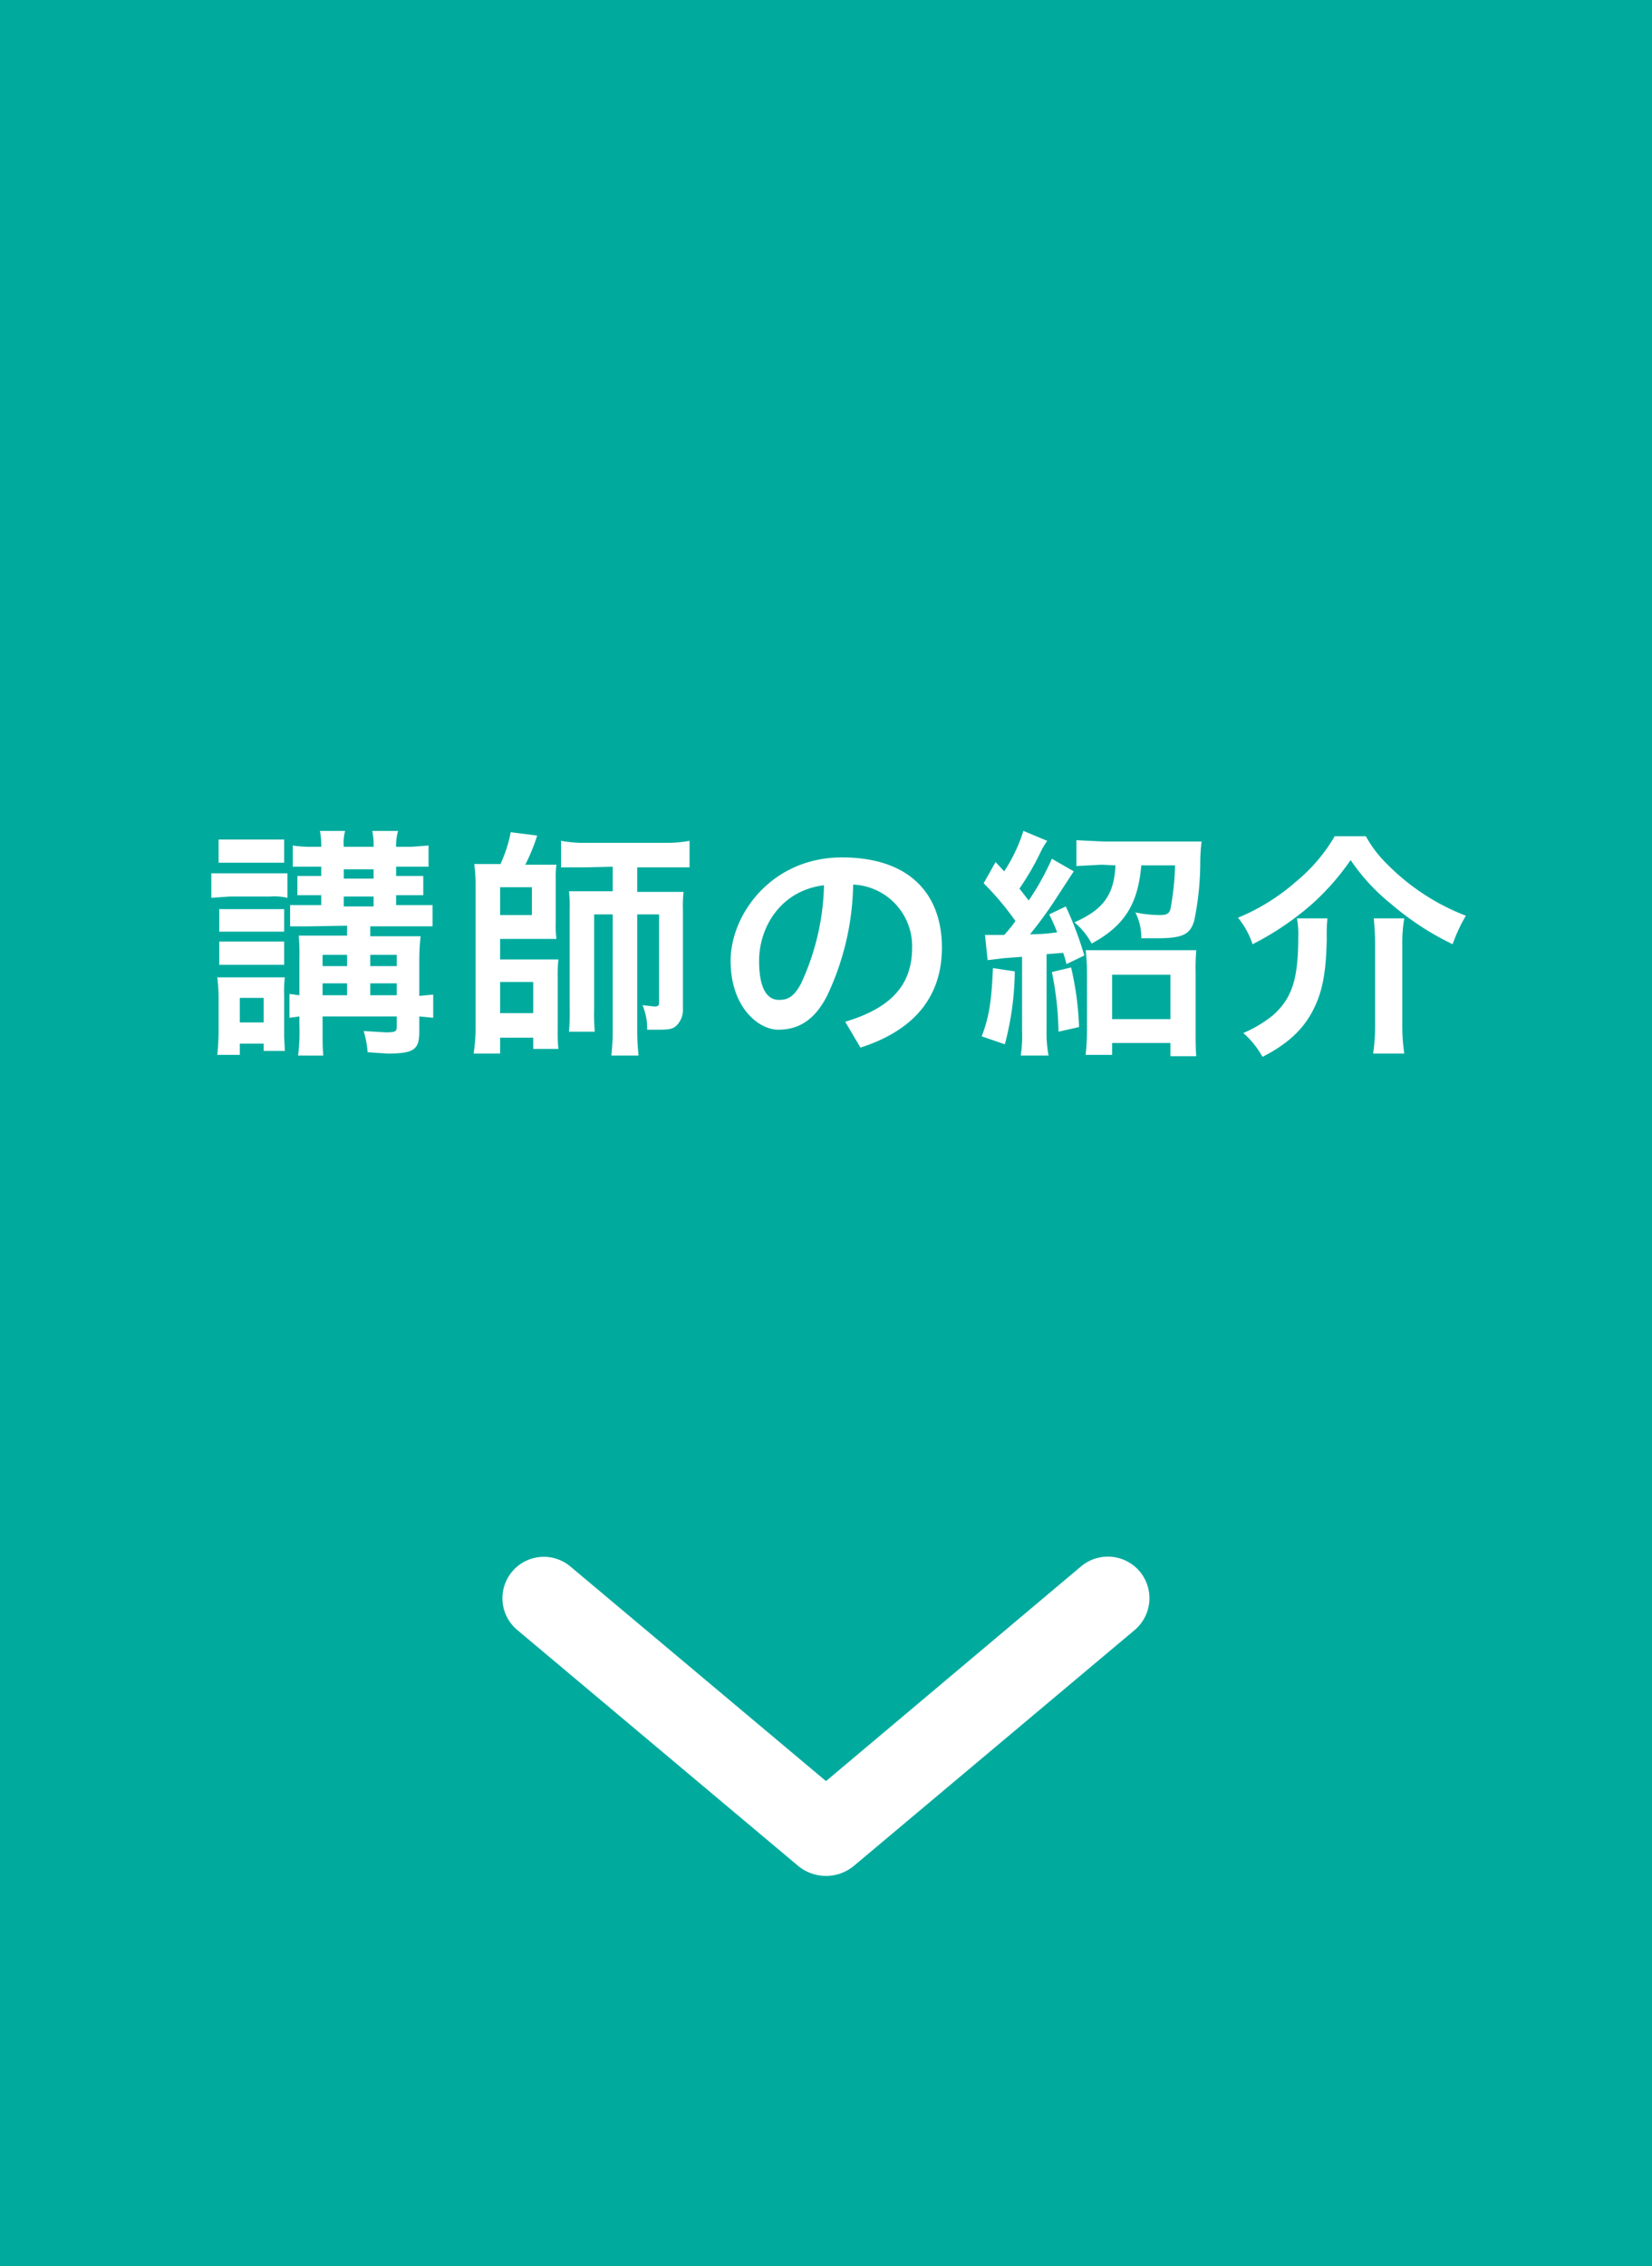 <svg xmlns="http://www.w3.org/2000/svg" width="249.4" height="342" viewBox="0 0 249.4 342"><rect x="0" y="0" width="249.4" height="342" fill="#333333" stroke="none"/><defs><style>.cls-1{fill:#00ab9e;}.cls-2{fill:#fff;}</style></defs><g id="レイヤー_2" data-name="レイヤー 2"><g id="レイヤー_1-2" data-name="レイヤー 1"><rect class="cls-1" width="249.4" height="341.98"/><path class="cls-2" d="M172.1,237.2a6.3,6.3,0,0,0-8.9-.8l-38.5,32.4L86.1,236.4a6.2,6.2,0,1,0-8,9.6l42.4,35.6a6.6,6.6,0,0,0,8.4,0L171.3,246A6.3,6.3,0,0,0,172.1,237.2Z"/><path class="cls-2" d="M31.9,131.8H43.4v3.7a8.7,8.7,0,0,0-2.6-.2H34.7l-2.8.2Zm.9,27.4a34.9,34.9,0,0,0,.2-3.5v-5.2a25.1,25.1,0,0,0-.2-3H43a17.9,17.9,0,0,0-.1,2.7v5.9c0,.9.1,1.9.1,2.5H39.8v-1.1H36.2v1.7Zm.2-32.5h9.9v3.5H33Zm.1,10.5h9.8v3.4H33.1Zm0,4.9h9.8v3.5H33.1Zm3.1,12.2h3.6v-3.7H36.2Zm10.6-14.5h-3v-3.2h4.7v-1.5H44.9v-2.9h3.6v-1.4H44.2v-3.2a18,18,0,0,0,2.8.2h1.5a11.7,11.7,0,0,0-.2-2.4h3.8a7.2,7.2,0,0,0-.2,2.4h4.5a10.3,10.3,0,0,0-.2-2.4h3.9a7.8,7.8,0,0,0-.3,2.4h2.3l2.6-.2v3.2H59.8v1.4h4.1v2.9H59.8v1.5h5.5v3.2H55.9v1.5h7.6a32.4,32.4,0,0,0-.2,3.6v5.4l2.1-.2v3.5l-2.1-.2v2.3c0,2.7-.8,3.3-4.8,3.3l-3-.2a14.7,14.7,0,0,0-.6-3.2l3.3.2c1.4,0,1.7-.1,1.7-.8v-1.6H48.7v1.4c0,2.5,0,3.2.1,4.5H45a27,27,0,0,0,.2-4.5v-1.4l-1.5.2V150l1.5.2v-5.7a31.2,31.2,0,0,0-.1-3.3h7.3v-1.5Zm5.6,4.3H48.7v1.7h3.7Zm0,4.3H48.7v1.8h3.7Zm4-15.8v-1.4H51.9v1.4Zm0,4.2v-1.5H51.9v1.5Zm3.5,9v-1.7h-4v1.7Zm0,4.4v-1.8h-4v1.8Z"/><path class="cls-2" d="M75.5,130.5a20,20,0,0,0,1.6-4.9l4,.5a28.9,28.9,0,0,1-1.8,4.4H84a15.5,15.5,0,0,0-.1,2.2V139a18.6,18.6,0,0,0,.1,2.7H75.5v3.1h8.8a22.6,22.6,0,0,0-.1,2.7v7.8a24.5,24.5,0,0,0,.1,3H80.5v-1.7h-5V159h-4a24.3,24.3,0,0,0,.3-3.8V133.3a23.3,23.3,0,0,0-.2-2.9h3.9Zm0,7.6h4.8v-4.2H75.5Zm0,14.8h5v-4.7h-5Zm12.8-22H84.7v-4a20.2,20.2,0,0,0,3.8.3h11.9a19.8,19.8,0,0,0,3.7-.3v4H96.2v3.7h7a19.5,19.5,0,0,0-.1,2.8v14.8a3.3,3.3,0,0,1-1,2.6c-.5.5-1.2.6-2.6.6H97.7a9,9,0,0,0-.7-3.7l1.8.2c.5,0,.7-.1.7-.6V138H96.2v17.7c0,1.4.1,2.5.2,3.6H92.3c.1-1.1.2-2.2.2-3.6V138H89.7v14.2a28.5,28.5,0,0,0,.1,3.5H85.9a35.7,35.7,0,0,0,.1-3.9V137.5a22.8,22.8,0,0,0-.1-3h6.6v-3.7Z"/><path class="cls-2" d="M127.6,154.2c7-2.1,10.1-5.6,10.1-11.2a9.3,9.3,0,0,0-8.9-9.5,40.6,40.6,0,0,1-3.9,16.7c-1.9,3.8-4.4,5.2-7.4,5.2s-7.2-3.4-7.2-10.4,6.2-15.6,16.8-15.6,15.1,5.9,15.1,13.6-4.5,12.6-12.3,15.1Zm-3.2-20.6c-6.6.8-9.8,6.4-9.8,11.4s1.7,5.9,3,5.9,2.2-.4,3.3-2.4A37.1,37.1,0,0,0,124.4,133.6Z"/><path class="cls-2" d="M153.2,146.6a44.3,44.3,0,0,1-1.5,11l-3.5-1.2c1.1-2.8,1.5-5.3,1.7-10.3Zm-4.5-5.5h2.9a19.6,19.6,0,0,0,1.7-2.1,42.6,42.6,0,0,0-4.8-5.7l1.8-3.2,1.3,1.4a24.3,24.3,0,0,0,2.9-6.1l3.6,1.5a11.3,11.3,0,0,0-1.1,1.9,39.3,39.3,0,0,1-3.1,5.3l1.4,1.8a39,39,0,0,0,3.5-6.3l3.3,1.9-3,4.6a60.3,60.3,0,0,1-3.6,4.9,27.4,27.4,0,0,0,4.1-.3,28.6,28.6,0,0,0-1.2-2.7l2.5-1.2a52.2,52.2,0,0,1,2.8,7.4l-2.7,1.3a12.2,12.2,0,0,0-.5-1.7l-2.5.2v11.5a18.1,18.1,0,0,0,.3,3.8h-4.2a20.1,20.1,0,0,0,.2-3.8V144.4l-2.7.2-2.5.3Zm13,4.9a45.6,45.6,0,0,1,1.2,9l-3.1.7a47.6,47.6,0,0,0-1-9Zm4.6-15.5-3.8.2v-3.9l4.1.2h14.8a28,28,0,0,0-.2,2.9,43.8,43.8,0,0,1-.9,9c-.6,2.1-1.7,2.7-5.6,2.7h-2.4a8.3,8.3,0,0,0-.9-3.9,18.7,18.7,0,0,0,3.7.4c1,0,1.4-.2,1.6-.9a41.7,41.7,0,0,0,.7-6.6h-5.1c-.5,5.8-2.5,9.1-7.5,11.8a10.5,10.5,0,0,0-2.6-3.2c4.3-1.9,6-4.1,6.2-8.6Zm1.6,28.7h-4c.1-1,.2-2.3.2-3.7v-8.7a29.6,29.6,0,0,0-.2-3.4h16.7a32.3,32.3,0,0,0-.1,3.4v8.8c0,1.6,0,2.7.1,3.8h-3.9v-2h-8.8Zm0-5.4h8.8v-6.7h-8.8Z"/><path class="cls-2" d="M206.2,126.2a17.8,17.8,0,0,0,3.2,4.2,33.7,33.7,0,0,0,11.9,7.8,23.9,23.9,0,0,0-2,4.3,42.6,42.6,0,0,1-9.2-6,30.5,30.5,0,0,1-6.2-6.7,37.3,37.3,0,0,1-5.9,6.7,43.4,43.4,0,0,1-8.9,6,12.6,12.6,0,0,0-2.2-4,31.3,31.3,0,0,0,8.7-5.4,25.5,25.5,0,0,0,5.9-6.9Zm-5.8,12.4a23.7,23.7,0,0,0-.1,3c-.1,5.4-.7,8.3-2.2,11.1s-3.8,4.9-7.5,6.8a13.5,13.5,0,0,0-2.9-3.6,18.8,18.8,0,0,0,4.5-2.7c2.9-2.6,3.8-5.5,3.8-11.9a12.7,12.7,0,0,0-.2-2.7Zm11.6,0a21.7,21.7,0,0,0-.3,4v12.1a29,29,0,0,0,.3,4.3h-4.7a29,29,0,0,0,.3-4.3V142.6c0-1.5-.1-2.8-.2-4Z"/></g></g></svg>